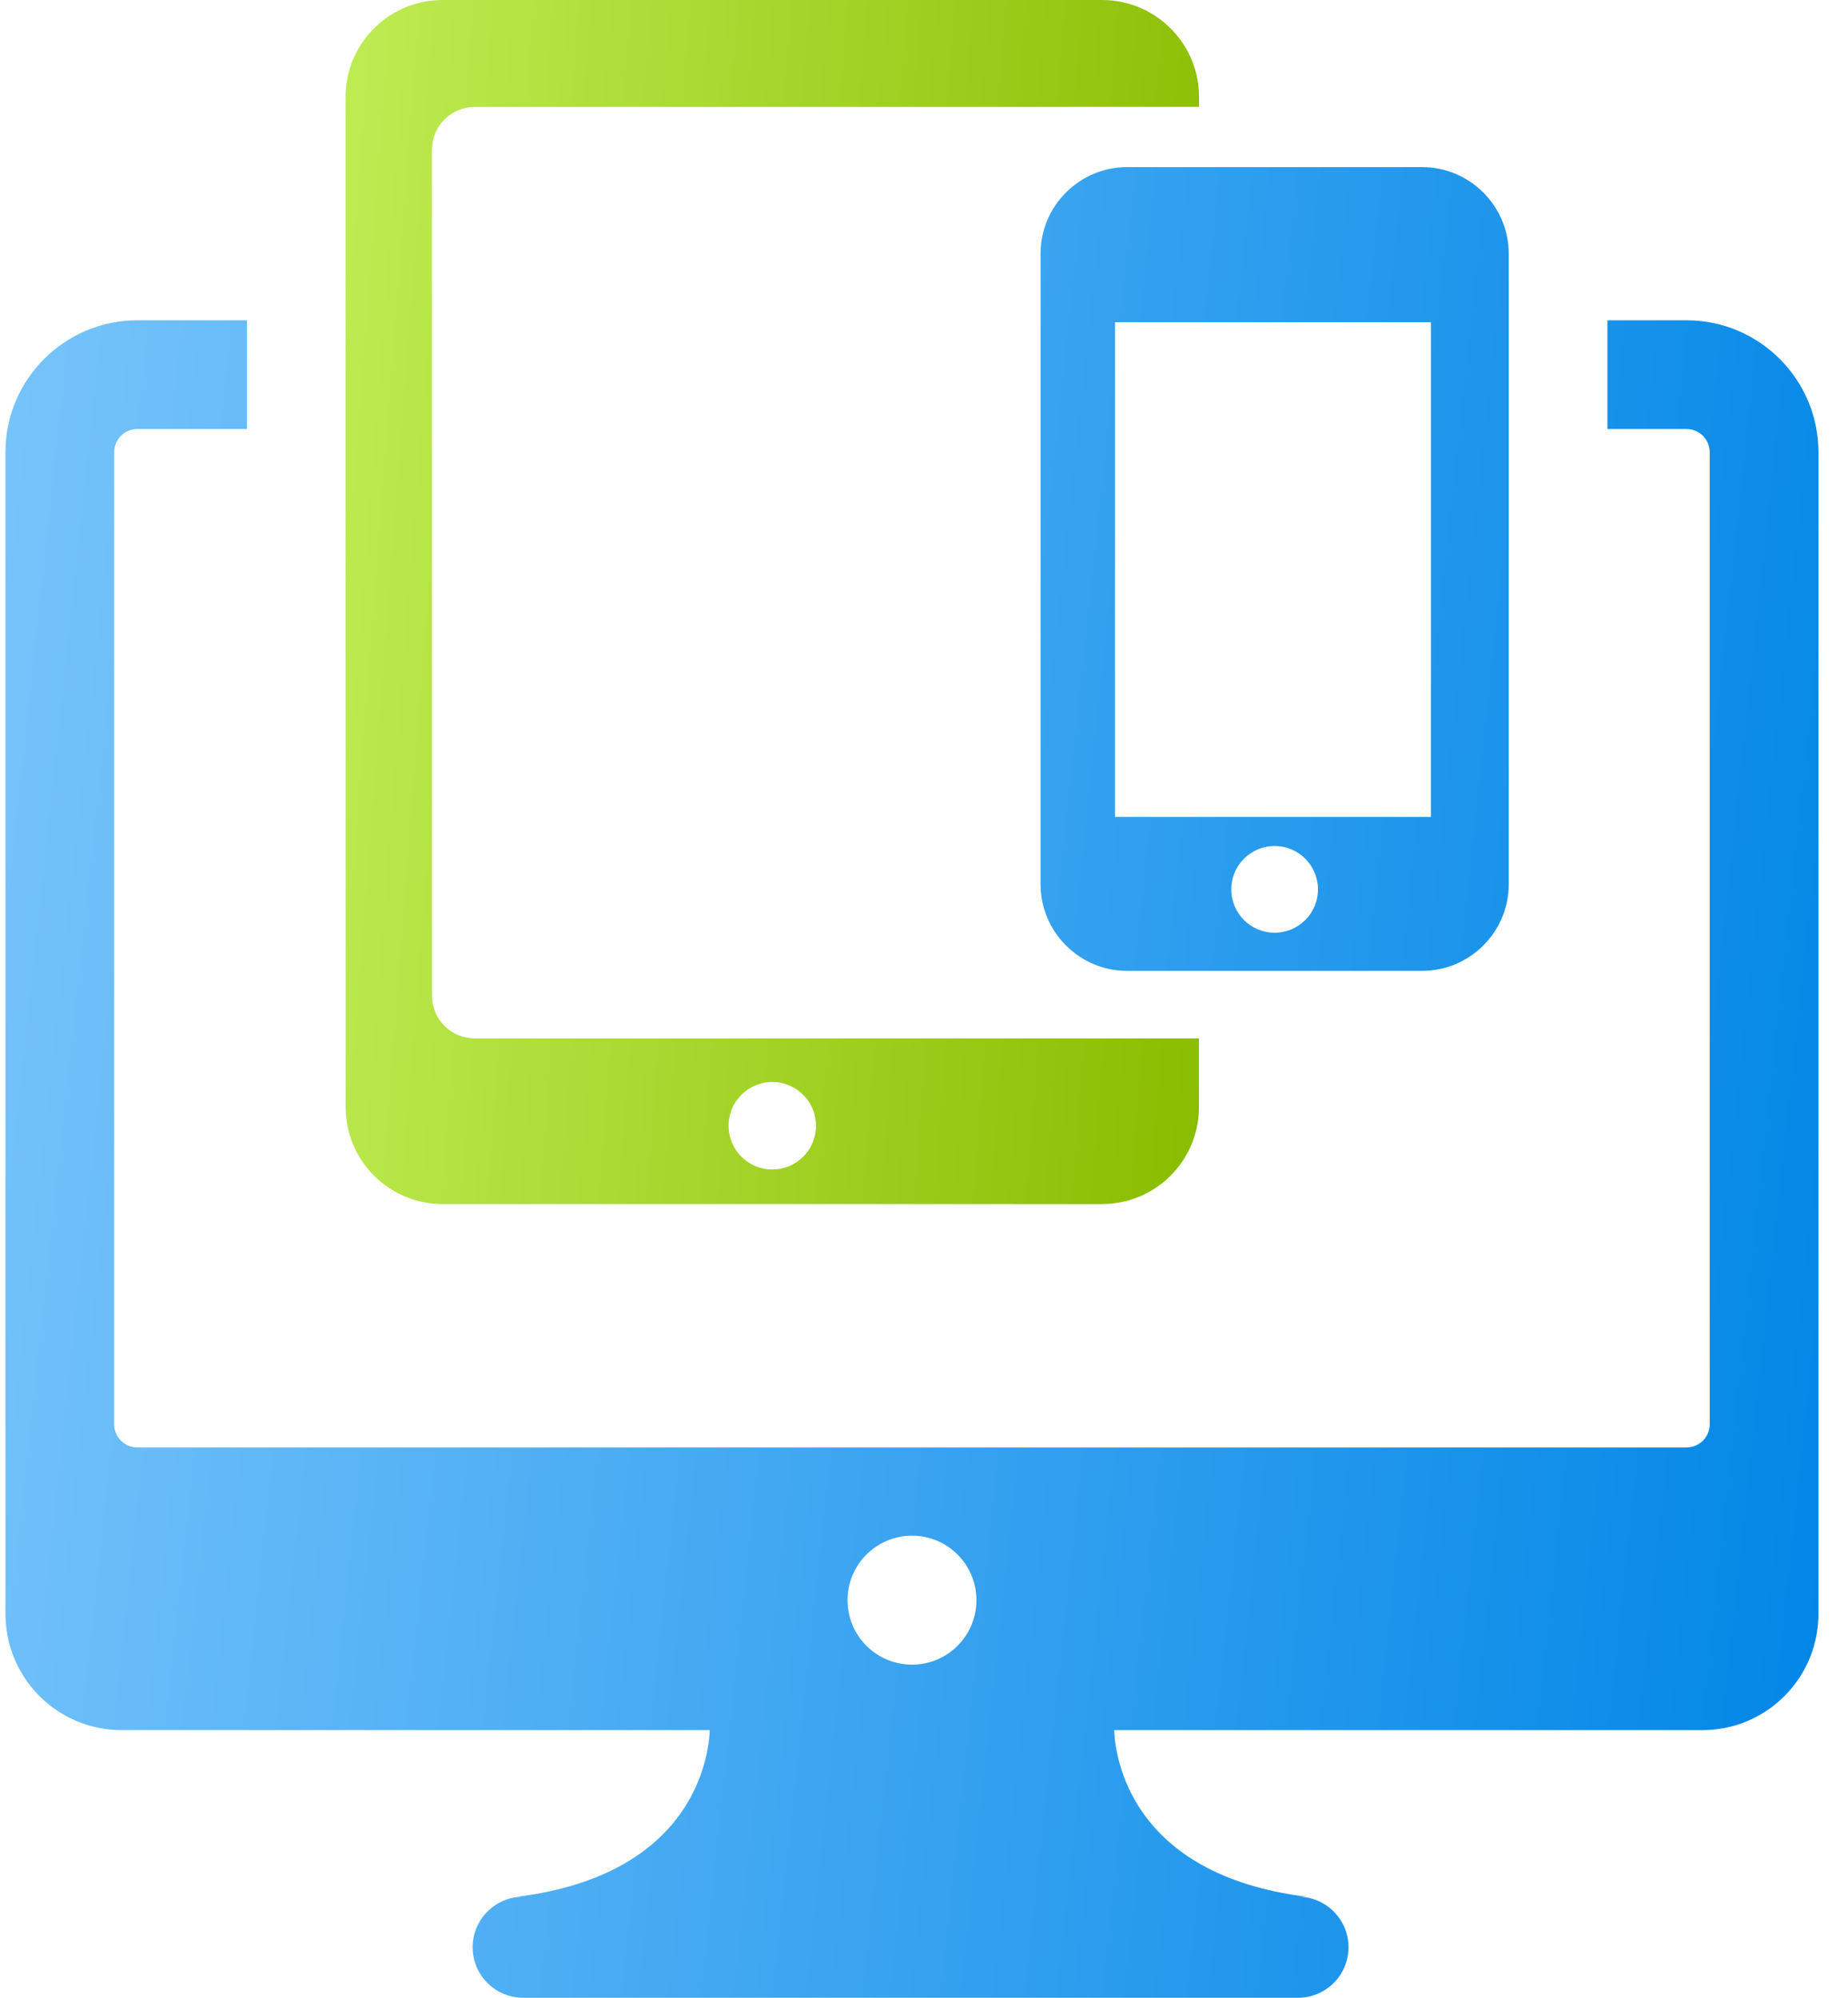 <svg width="37" height="40" viewBox="0 0 37 40" fill="none" xmlns="http://www.w3.org/2000/svg">
<path d="M36.408 28.056V9.053C36.408 7.598 35.224 6.413 33.769 6.413H32.183V8.59H33.768C34.023 8.59 34.231 8.798 34.231 9.053V28.518C34.231 28.773 34.024 28.981 33.768 28.981H2.749C2.494 28.981 2.286 28.774 2.286 28.518V9.053C2.286 8.798 2.494 8.59 2.749 8.59H4.943V6.413H2.749C1.294 6.413 0.109 7.597 0.109 9.053V28.518C0.109 28.529 0.11 28.54 0.11 28.55V32.081C0.11 32.095 0.109 32.108 0.109 32.123V32.316C0.109 32.33 0.11 32.344 0.11 32.358V32.407H0.112C0.16 33.649 1.181 34.641 2.435 34.641H14.211C14.19 35.163 13.899 37.532 10.361 37.977H10.475C9.916 37.977 9.463 38.43 9.463 38.988C9.463 39.547 9.916 40 10.475 40H25.987C26.546 40 26.999 39.547 26.999 38.988C26.999 38.429 26.546 37.977 25.987 37.977H26.156C22.618 37.532 22.328 35.163 22.307 34.641H34.083C35.337 34.641 36.358 33.649 36.406 32.407H36.409V28.055L36.408 28.056ZM18.26 33.33C17.547 33.33 16.969 32.752 16.969 32.039C16.969 31.326 17.547 30.748 18.26 30.748C18.973 30.748 19.55 31.326 19.55 32.039C19.55 32.752 18.973 33.33 18.26 33.33ZM28.475 3.346H22.565C21.613 3.346 20.834 4.125 20.834 5.077V17.707C20.834 18.66 21.613 19.439 22.565 19.439H28.475C29.427 19.439 30.207 18.66 30.207 17.707V14.185V6.556V5.077C30.206 4.125 29.427 3.346 28.475 3.346ZM25.52 18.675C25.041 18.675 24.652 18.287 24.652 17.807C24.652 17.328 25.041 16.939 25.52 16.939C26 16.939 26.388 17.328 26.388 17.807C26.388 18.287 26 18.675 25.52 18.675ZM28.649 16.357H22.325V6.452H28.649V16.357Z" fill="url(#paint0_linear_4150_1791)"/>
<path d="M23.227 0.386C22.903 0.144 22.501 0 22.065 0H15.463L8.86 0C8.424 0 8.022 0.144 7.698 0.386C7.225 0.74 6.918 1.305 6.918 1.942L6.918 7.553L6.918 13.135L6.919 13.135L6.92 22.168C6.92 22.75 7.177 23.271 7.582 23.627C7.582 23.627 7.581 23.627 7.581 23.627C7.712 23.742 7.86 23.84 8.019 23.917C8.021 23.918 8.023 23.918 8.024 23.919C8.049 23.931 8.074 23.942 8.1 23.953C8.108 23.957 8.116 23.96 8.124 23.963C8.143 23.971 8.162 23.979 8.181 23.986C8.194 23.99 8.206 23.994 8.218 23.999C8.233 24.005 8.248 24.009 8.264 24.014C8.279 24.019 8.295 24.024 8.31 24.029C8.322 24.032 8.335 24.036 8.347 24.039C8.365 24.044 8.384 24.049 8.403 24.053C8.412 24.056 8.42 24.058 8.429 24.059C8.451 24.064 8.474 24.069 8.497 24.073C8.5 24.074 8.504 24.075 8.508 24.075C8.623 24.096 8.741 24.108 8.862 24.108L15.463 24.107L22.064 24.108C22.185 24.108 22.303 24.096 22.418 24.075C22.421 24.075 22.425 24.074 22.429 24.073C22.452 24.069 22.474 24.064 22.497 24.059C22.505 24.058 22.514 24.055 22.523 24.053C22.542 24.049 22.56 24.044 22.579 24.039C22.591 24.036 22.603 24.032 22.616 24.029C22.631 24.024 22.646 24.019 22.662 24.014C22.677 24.009 22.693 24.004 22.708 23.999C22.72 23.994 22.733 23.99 22.744 23.985C22.764 23.978 22.783 23.97 22.802 23.963C22.81 23.959 22.818 23.956 22.826 23.953C22.851 23.942 22.877 23.93 22.902 23.919C22.903 23.918 22.905 23.917 22.906 23.916C23.066 23.84 23.213 23.742 23.345 23.627C23.345 23.627 23.344 23.627 23.344 23.627C23.749 23.271 24.005 22.749 24.005 22.167V21.911V21.887V21.046V20.791H21.352H21.207H9.504C9.032 20.791 8.649 20.408 8.649 19.936V2.996C8.649 2.524 9.032 2.141 9.504 2.141H21.422L21.444 2.14H24.007V2.105V1.97V1.942C24.007 1.305 23.701 0.74 23.227 0.386ZM15.463 21.664C15.946 21.665 16.338 22.057 16.338 22.54C16.338 23.024 15.947 23.416 15.463 23.416C14.979 23.416 14.587 23.024 14.587 22.54C14.587 22.057 14.979 21.664 15.463 21.664Z" fill="url(#paint1_linear_4150_1791)"/>
<defs>
<linearGradient id="paint0_linear_4150_1791" x1="0.109" y1="3.346" x2="39.88" y2="7.608" gradientUnits="userSpaceOnUse">
<stop stop-color="#78C4FB"/>
<stop offset="1" stop-color="#0086E6"/>
</linearGradient>
<linearGradient id="paint1_linear_4150_1791" x1="6.918" y1="0" x2="25.746" y2="1.444" gradientUnits="userSpaceOnUse">
<stop stop-color="#BEEC53"/>
<stop offset="1" stop-color="#8ABC00"/>
</linearGradient>
</defs>
</svg>
